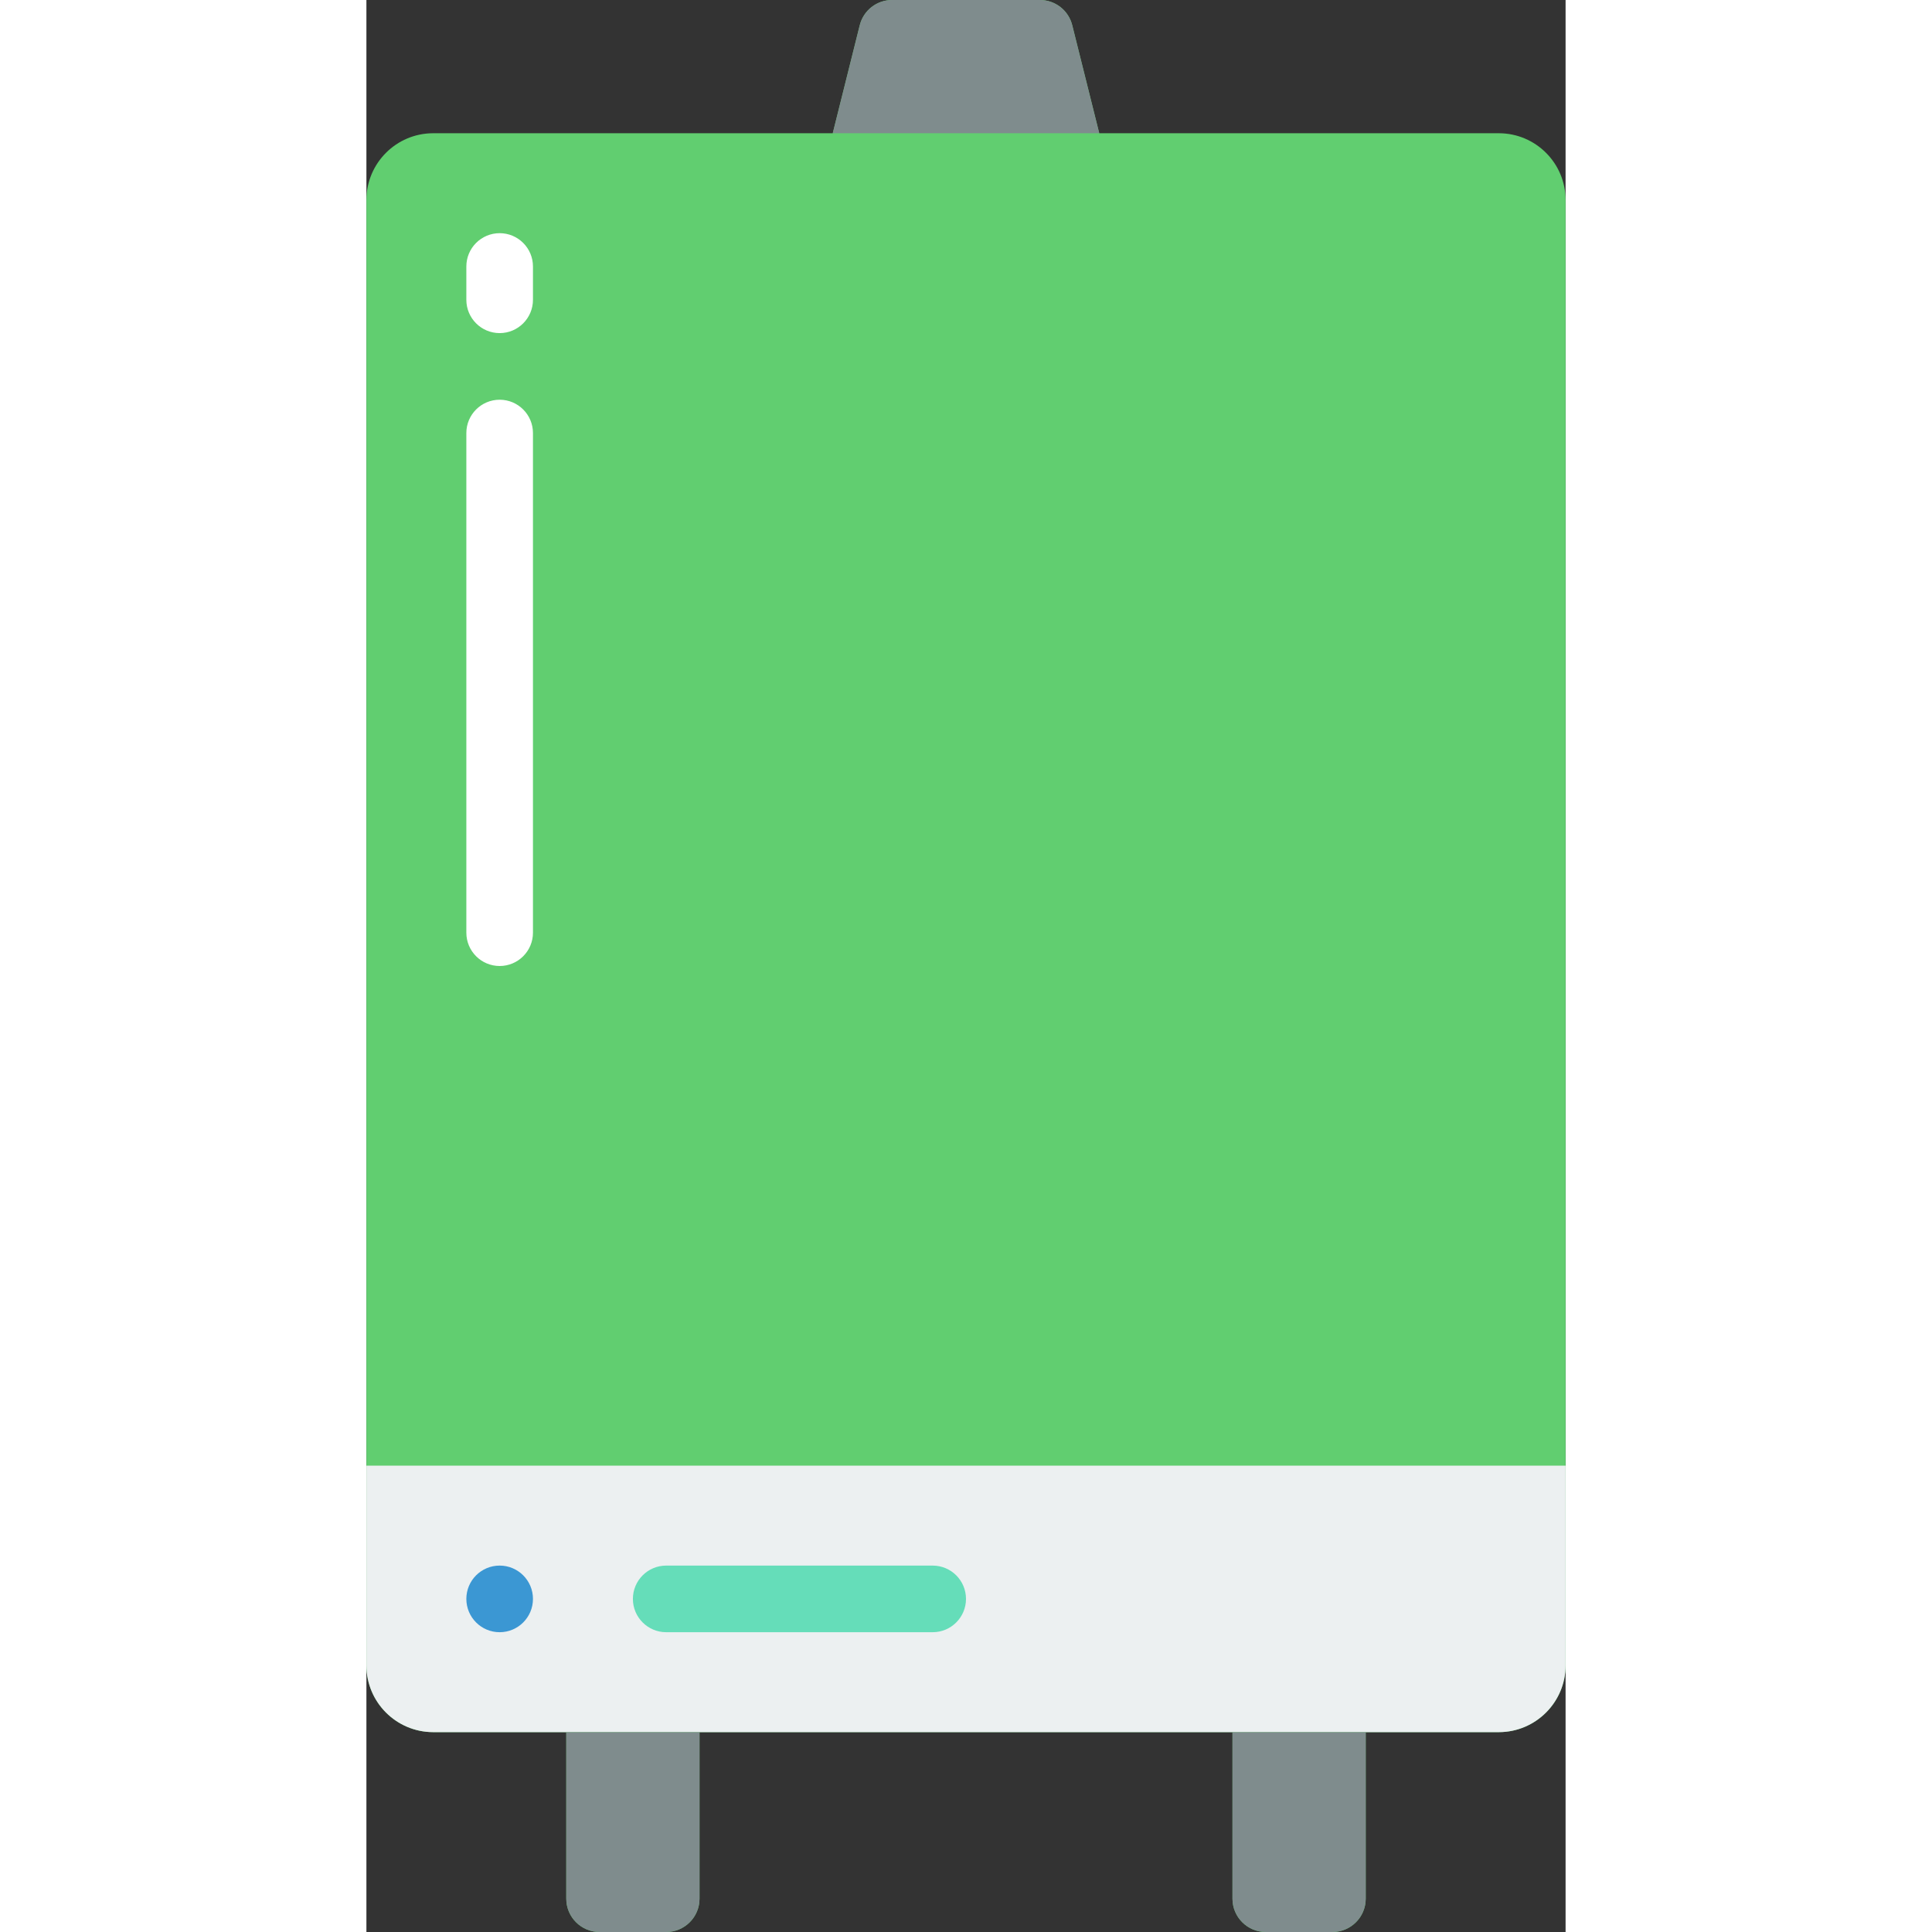 <svg xmlns="http://www.w3.org/2000/svg" xmlns:xlink="http://www.w3.org/1999/xlink" xmlns:svgjs="http://svgjs.com/svgjs" width="512" height="512" x="0" y="0" viewBox="0 0 36 58" style="enable-background:new 0 0 512 512" xml:space="preserve" class=""><rect x="0" y="0" width="36" height="58" fill="#333333" stroke="none"/><g><g xmlns="http://www.w3.org/2000/svg" id="Page-1" fill="none" fill-rule="evenodd"><g id="006---Boiler" fill-rule="nonzero"><path id="Shape" d="m34 4h-12l-.81-3.24c-.11-.446-.51-.76-.97-.76h-4.44c-.46 0-.86.314-.97.76l-.81 3.24h-12c-1.103.003-1.997.897-2 2v44c.003 1.103.897 1.997 2 2h4v5c0 .552.448 1 1 1h2c.552 0 1-.448 1-1v-5h16v5c0 .552.448 1 1 1h2c.552 0 1-.448 1-1v-5h4c1.103-.003 1.997-.897 2-2v-44c-.003-1.103-.897-1.997-2-2z" fill="#61ce70" data-original="#bdc3c7" style="" class=""></path><path id="Shape" d="m36 44v6c-.003 1.103-.897 1.997-2 2h-32c-1.103-.003-1.997-.897-2-2v-6z" fill="#ecf0f1" data-original="#ecf0f1" style=""></path><g fill="#7f8c8d"><path id="Shape" d="m22 4h-8l.81-3.24c.11-.446.51-.76.97-.76h4.44c.46 0.0.86.314.97.76z" fill="#7f8c8d" data-original="#7f8c8d" style=""></path><path id="Shape" d="m10 52v5c0 .552-.448 1-1 1h-2c-.552 0-1-.448-1-1v-5z" fill="#7f8c8d" data-original="#7f8c8d" style=""></path><path id="Shape" d="m30 52v5c0 .552-.448 1-1 1h-2c-.552 0-1-.448-1-1v-5z" fill="#7f8c8d" data-original="#7f8c8d" style=""></path></g><circle id="Oval" cx="4" cy="48" fill="#3b97d3" r="1" data-original="#3b97d3" style=""></circle><path id="Shape" d="m17 49h-8c-.552 0-1-.448-1-1s.448-1 1-1h8c.552 0 1 .448 1 1s-.448 1-1 1z" fill="#65ddb9" data-original="#65ddb9" style=""></path><path id="Shape" d="m4 10c-.552 0-1-.448-1-1v-1c0-.552.448-1 1-1s1 .448 1 1v1c0 .552-.448 1-1 1z" fill="#ffffff" data-original="#ffffff" style=""></path><path id="Shape" d="m4 29c-.552 0-1-.448-1-1v-15c0-.552.448-1 1-1s1 .448 1 1v15c0 .552-.448 1-1 1z" fill="#ffffff" data-original="#ffffff" style=""></path></g></g></g></svg>